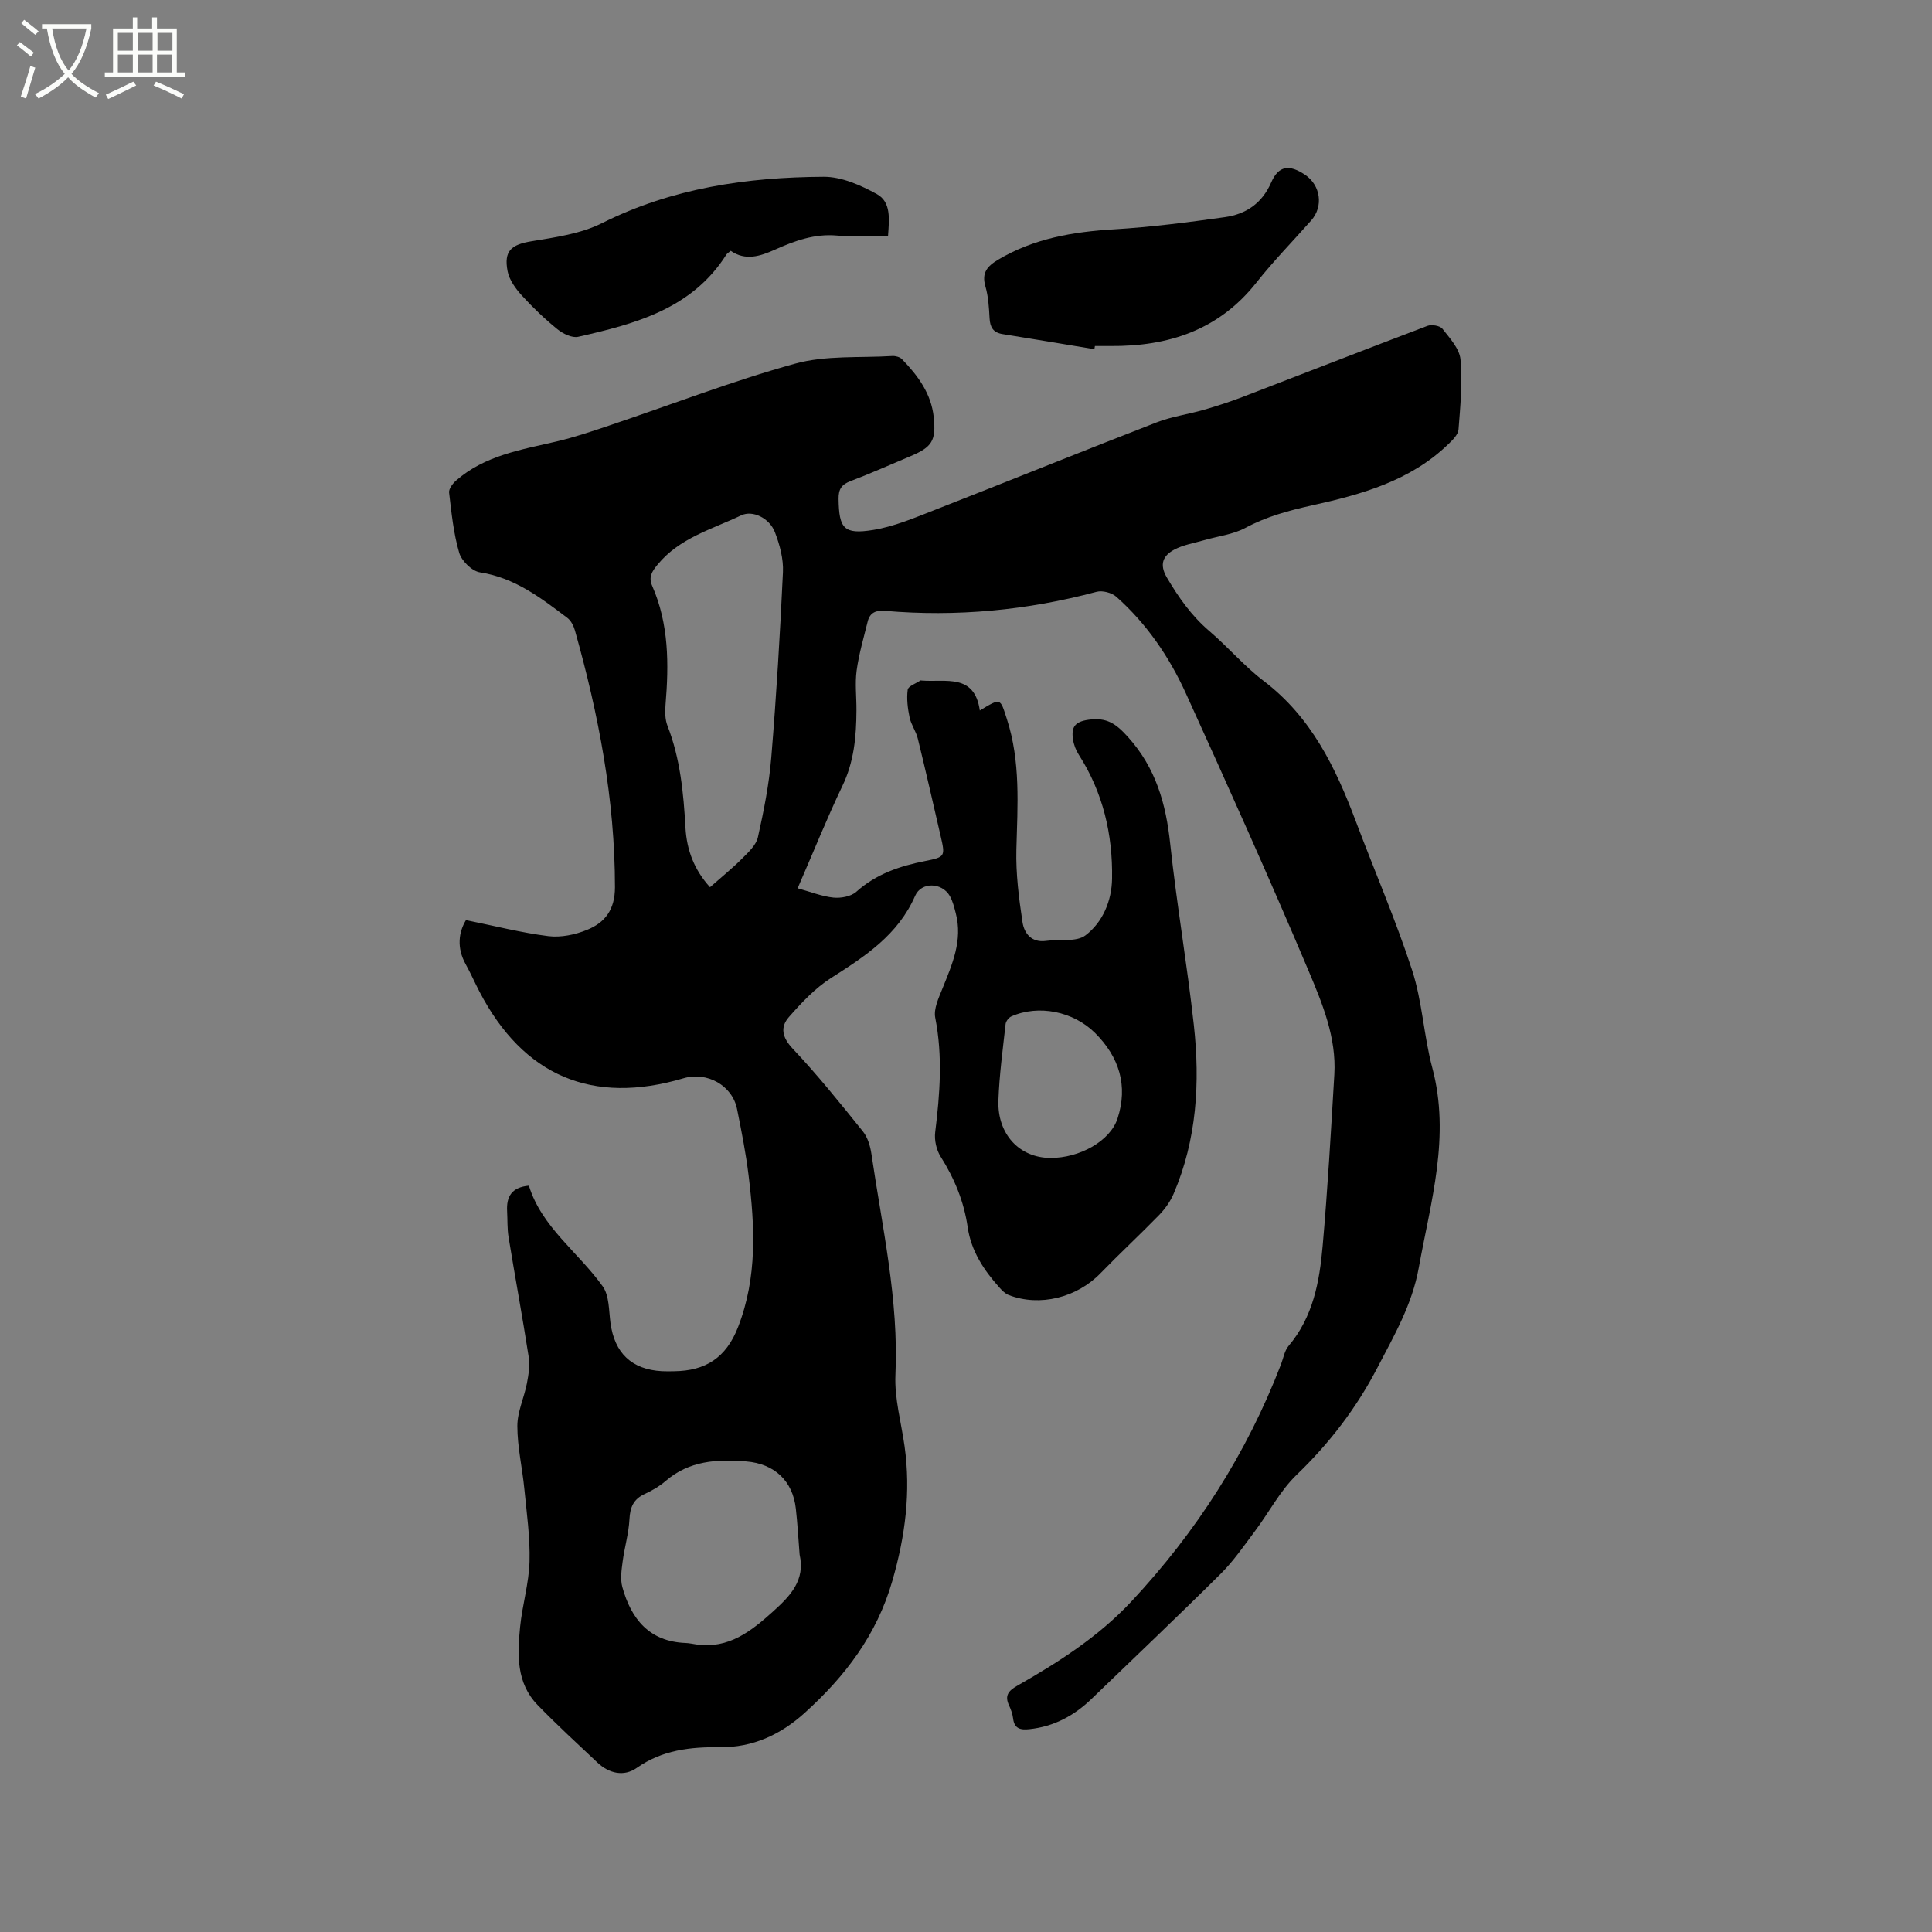 <svg enable-background="new 0 0 400 400" viewBox="0 0 400 400" xmlns="http://www.w3.org/2000/svg"><rect x="0" y="0" width="400" height="400" fill="#808080" stroke="none"/><path d="m6.4 11.7c-1-.8-1.9-1.6-2.9-2.3l.6-.7c.9.7 1.9 1.4 2.9 2.2zm-2.1 8.3c.7-2.1 1.4-4.2 2-6.4.2.1.6.3 1 .4-.7 2.3-1.3 4.4-1.9 6.4zm3-12.8c-1.1-.9-2.1-1.7-2.9-2.4l.6-.7c1 .8 2 1.5 3 2.4zm1.4-1.3v-.9h10.2v.9c-.9 4.2-2.3 7.3-4.1 9.4 1.3 1.4 3.2 2.7 5.7 4-.2.2-.4.5-.7.9-2.5-1.4-4.4-2.7-5.7-4.2-1.4 1.5-3.5 3-6.1 4.4 0 0 0 0-.1-.1-.3-.4-.5-.7-.7-.8 2.7-1.3 4.7-2.8 6.2-4.2-1.8-2.2-3-5.3-3.7-9.4zm9.2 0h-7.1c.6 3.8 1.7 6.7 3.4 8.7 1.7-2 2.9-4.8 3.7-8.7z" fill="#fbfcfa"/><path d="m31.6 3.6h.9v2.3h4.1v9.1h1.7v.9h-16.6v-.9h1.7v-9.1h4.1v-2.3h.9v2.3h3.1v-2.3zm-4 13.3.6.8c-1.9.9-3.8 1.9-5.8 2.8-.2-.3-.3-.6-.5-.9 2-.9 3.9-1.8 5.7-2.7zm-3.2-10.1v3.7h3.1v-3.7zm0 4.5v3.7h3.1v-3.7zm4.1-4.5v3.7h3.1v-3.7zm0 4.5v3.7h3.1v-3.7zm9.1 9.1c-2.1-1.1-4.1-2-5.8-2.7l.5-.8c2.2.9 4.1 1.8 5.8 2.6zm-1.9-13.6h-3.1v3.7h3.1zm-3.2 4.5v3.7h3.1v-3.7z" fill="#fbfcfa"/><path d="m165.14 183.91c2.76.76 5.06 1.69 7.43 1.93 1.54.15 3.62-.23 4.71-1.2 4.13-3.7 9.02-5.34 14.3-6.38 4.15-.82 4.14-.97 3.15-5.25-1.55-6.71-3.07-13.42-4.71-20.1-.37-1.51-1.38-2.86-1.7-4.37-.39-1.87-.64-3.87-.39-5.74.1-.74 1.69-1.28 2.61-1.9.07-.05.21-.01.31 0 4.93.39 10.91-1.53 12.01 6.2 4.41-2.66 4.19-2.58 5.58 1.7 2.9 8.9 2.23 17.96 1.99 27.08-.13 5.01.52 10.08 1.27 15.05.35 2.3 1.85 4.3 4.89 3.87 2.75-.39 6.24.3 8.14-1.14 3.59-2.72 5.44-7.15 5.51-11.74.15-9.15-1.86-17.82-6.88-25.65-.61-.94-1.05-2.09-1.21-3.2-.34-2.36.2-3.63 3.2-4.05 3.8-.54 5.69.81 8.15 3.53 5.8 6.41 7.9 13.85 8.78 22.16 1.34 12.53 3.51 24.97 4.89 37.5 1.31 11.92.62 23.73-4.19 34.96-.68 1.59-1.76 3.1-2.96 4.35-3.99 4.1-8.19 7.99-12.18 12.1-4.89 5.04-12.56 6.98-18.98 4.51-.74-.28-1.39-.94-1.94-1.56-3.24-3.6-5.86-7.58-6.57-12.47-.77-5.33-2.74-10.11-5.61-14.65-.87-1.38-1.32-3.4-1.12-5.03.98-7.92 1.58-15.77.01-23.72-.36-1.84.71-4.08 1.48-6 2.03-5.04 4.25-10 2.77-15.63-.32-1.22-.62-2.5-1.24-3.58-1.61-2.8-5.89-2.95-7.17-.02-3.53 8.09-10.35 12.52-17.39 17-3.3 2.1-6.12 5.11-8.73 8.08-1.83 2.08-1.46 4.19.77 6.56 5.14 5.44 9.84 11.3 14.53 17.13 1 1.24 1.53 3.05 1.77 4.67 2.22 15.17 5.68 30.19 4.97 45.73-.22 4.89 1.2 9.85 1.89 14.78 1.33 9.49.15 18.59-2.53 27.88-3.24 11.24-9.79 19.78-18.15 27.34-4.97 4.49-10.74 7.18-17.54 7.1-6.14-.07-11.94.57-17.22 4.28-2.65 1.87-5.73 1.18-8.15-1.1-4.17-3.93-8.39-7.8-12.38-11.91-4.44-4.57-4.2-10.44-3.63-16.17.45-4.53 1.82-8.99 1.95-13.51.14-5.04-.59-10.11-1.08-15.15-.42-4.32-1.44-8.63-1.44-12.94 0-2.95 1.41-5.87 1.98-8.84.35-1.8.64-3.73.36-5.51-1.28-8.26-2.81-16.49-4.16-24.75-.29-1.77-.2-3.59-.3-5.39-.16-2.93.87-4.94 4.51-5.27 2.64 8.59 10.22 13.76 15.28 20.84 1.38 1.93 1.26 5 1.61 7.57.84 6.25 4.39 9.65 10.65 10 .85.05 1.7.02 2.54.01 6.46-.08 10.74-2.74 13.23-9.15 4.01-10.34 3.47-20.79 2.18-31.36-.56-4.62-1.47-9.2-2.39-13.77-.98-4.9-6.21-7.82-11.11-6.37-18.85 5.58-33.13-.48-42.22-17.94-.98-1.88-1.83-3.83-2.86-5.68-1.91-3.44-1.43-6.68.06-9.13 5.95 1.2 11.47 2.62 17.07 3.32 2.6.32 5.56-.3 8.02-1.31 3.71-1.51 5.75-4.16 5.76-8.8 0-18.19-3.39-35.8-8.29-53.19-.27-.95-.81-2.02-1.56-2.59-5.49-4.15-10.91-8.33-18.1-9.43-1.65-.25-3.81-2.37-4.3-4.06-1.18-4.02-1.6-8.28-2.09-12.46-.09-.77.75-1.87 1.45-2.49 5.94-5.19 13.44-6.37 20.77-8.08 3.68-.86 7.29-2.08 10.88-3.29 12.83-4.31 25.48-9.22 38.5-12.82 6.38-1.77 13.42-1.18 20.16-1.59.66-.04 1.56.2 2 .65 3.29 3.39 6.07 7.13 6.58 12.02.51 4.88-.35 6.2-4.88 8.1-4.1 1.72-8.16 3.54-12.32 5.12-1.88.71-2.53 1.67-2.5 3.7.09 6.1 1.05 7.41 7.16 6.42 4.32-.7 8.5-2.48 12.62-4.09 15.38-6.01 30.68-12.21 46.07-18.18 3.13-1.22 6.55-1.67 9.8-2.61 2.71-.78 5.41-1.66 8.04-2.67 12.75-4.89 25.46-9.87 38.22-14.7.87-.33 2.6-.05 3.11.6 1.52 1.94 3.53 4.12 3.74 6.35.43 4.79-.03 9.68-.41 14.51-.08 1.06-1.22 2.17-2.09 3.01-7.89 7.64-18.02 10.44-28.31 12.71-4.78 1.06-9.37 2.3-13.74 4.65-2.54 1.36-5.63 1.7-8.46 2.52-2.12.62-4.4.97-6.3 2-2.22 1.21-3.12 2.96-1.49 5.74 2.44 4.15 5.12 7.95 8.82 11.11 3.87 3.3 7.21 7.26 11.24 10.32 9.84 7.47 14.88 17.91 19.06 29.03 3.87 10.3 8.27 20.42 11.67 30.87 2.11 6.49 2.4 13.55 4.17 20.18 3.79 14.2-.32 27.69-2.8 41.41-1.37 7.62-5.09 14.01-8.56 20.68-4.35 8.38-9.92 15.63-16.72 22.18-3.44 3.31-5.73 7.8-8.65 11.68-2.27 3.02-4.43 6.19-7.09 8.83-8.8 8.74-17.8 17.27-26.73 25.89-3.62 3.49-7.82 5.74-12.89 6.27-1.81.19-3.1-.08-3.35-2.23-.11-.93-.45-1.86-.85-2.72-.92-1.98-.13-2.99 1.63-4 8.57-4.89 16.82-10.13 23.68-17.46 13.49-14.43 23.92-30.7 31.01-49.13.49-1.28.72-2.8 1.56-3.8 5.08-6 6.41-13.3 7.06-20.7 1.04-11.81 1.72-23.66 2.42-35.5.45-7.65-2.46-14.66-5.31-21.42-8.16-19.3-16.75-38.42-25.43-57.5-3.44-7.56-8.12-14.42-14.39-19.99-.95-.85-2.89-1.36-4.11-1.03-14.38 3.84-28.95 5.21-43.77 3.94-1.82-.16-3.14.32-3.6 2.19-.83 3.37-1.82 6.72-2.29 10.15-.37 2.7-.02 5.5-.04 8.26-.03 5.42-.49 10.68-2.95 15.73-3.21 6.72-6 13.7-9.23 21.11zm-18.14-.22c2.41-2.13 4.64-3.92 6.65-5.94 1.3-1.3 2.91-2.78 3.27-4.43 1.22-5.45 2.32-10.99 2.77-16.55 1.05-12.75 1.82-25.53 2.41-38.31.13-2.74-.66-5.67-1.66-8.27-1.12-2.92-4.6-4.63-6.99-3.49-6.04 2.88-12.74 4.65-17.3 10.19-1.21 1.47-1.91 2.6-1.12 4.41 3.47 7.91 3.46 16.21 2.76 24.6-.12 1.44-.11 3.05.4 4.36 2.66 6.82 3.33 13.95 3.73 21.15.27 4.55 1.77 8.64 5.08 12.28zm18.55 138.15c-.25-3.17-.43-6.34-.78-9.49-.64-5.78-4.45-9.31-10.29-9.78-6.02-.49-11.79-.17-16.69 4.07-1.27 1.09-2.78 1.97-4.31 2.67-2.33 1.07-3.03 2.75-3.16 5.25-.15 2.93-1.03 5.82-1.41 8.75-.23 1.74-.51 3.64-.06 5.28 1.83 6.61 5.57 11.28 13.1 11.57.74.03 1.47.19 2.2.3 6.75.98 11.41-2.77 15.99-6.9 3.52-3.19 6.61-6.41 5.41-11.72zm51.9-82.1c6.04.04 12.38-3.48 13.91-8.13 2.24-6.82.36-12.76-4.63-17.74-4.53-4.51-11.75-5.92-17.35-3.43-.53.24-1.11.99-1.18 1.56-.58 5.26-1.3 10.53-1.49 15.81-.25 7.01 4.35 11.89 10.74 11.93z"/><path d="m226.58 72.3c-6.34-1.05-12.68-2.12-19.02-3.13-1.93-.31-2.58-1.42-2.68-3.27-.12-2.21-.25-4.49-.86-6.6-.82-2.83.37-4.18 2.64-5.54 7.42-4.41 15.52-5.77 23.99-6.28 7.67-.46 15.33-1.45 22.94-2.52 4.36-.61 7.7-2.84 9.61-7.21 1.52-3.48 3.75-3.75 6.99-1.57s3.85 6.55 1.29 9.45c-3.79 4.29-7.81 8.39-11.35 12.87-7.78 9.85-18.23 13.24-30.26 13.14-1.06-.01-2.12 0-3.18 0-.03.22-.07.44-.11.66z"/><path d="m183.86 48.83c-3.61 0-7.11.25-10.55-.06-4.65-.42-8.77 1.08-12.83 2.9-3.09 1.38-6.12 2.39-9.19.26-.43.36-.73.52-.89.76-7.12 11.26-18.84 14.35-30.69 17.04-1.28.29-3.17-.64-4.31-1.57-2.62-2.13-5.09-4.48-7.36-6.98-1.29-1.42-2.6-3.22-2.95-5.03-.82-4.25.79-5.51 4.95-6.2 4.96-.82 10.22-1.55 14.62-3.76 14.52-7.27 30-9.51 45.88-9.59 3.69-.02 7.66 1.74 11 3.58 3 1.65 2.55 5.22 2.32 8.65z"/></svg>